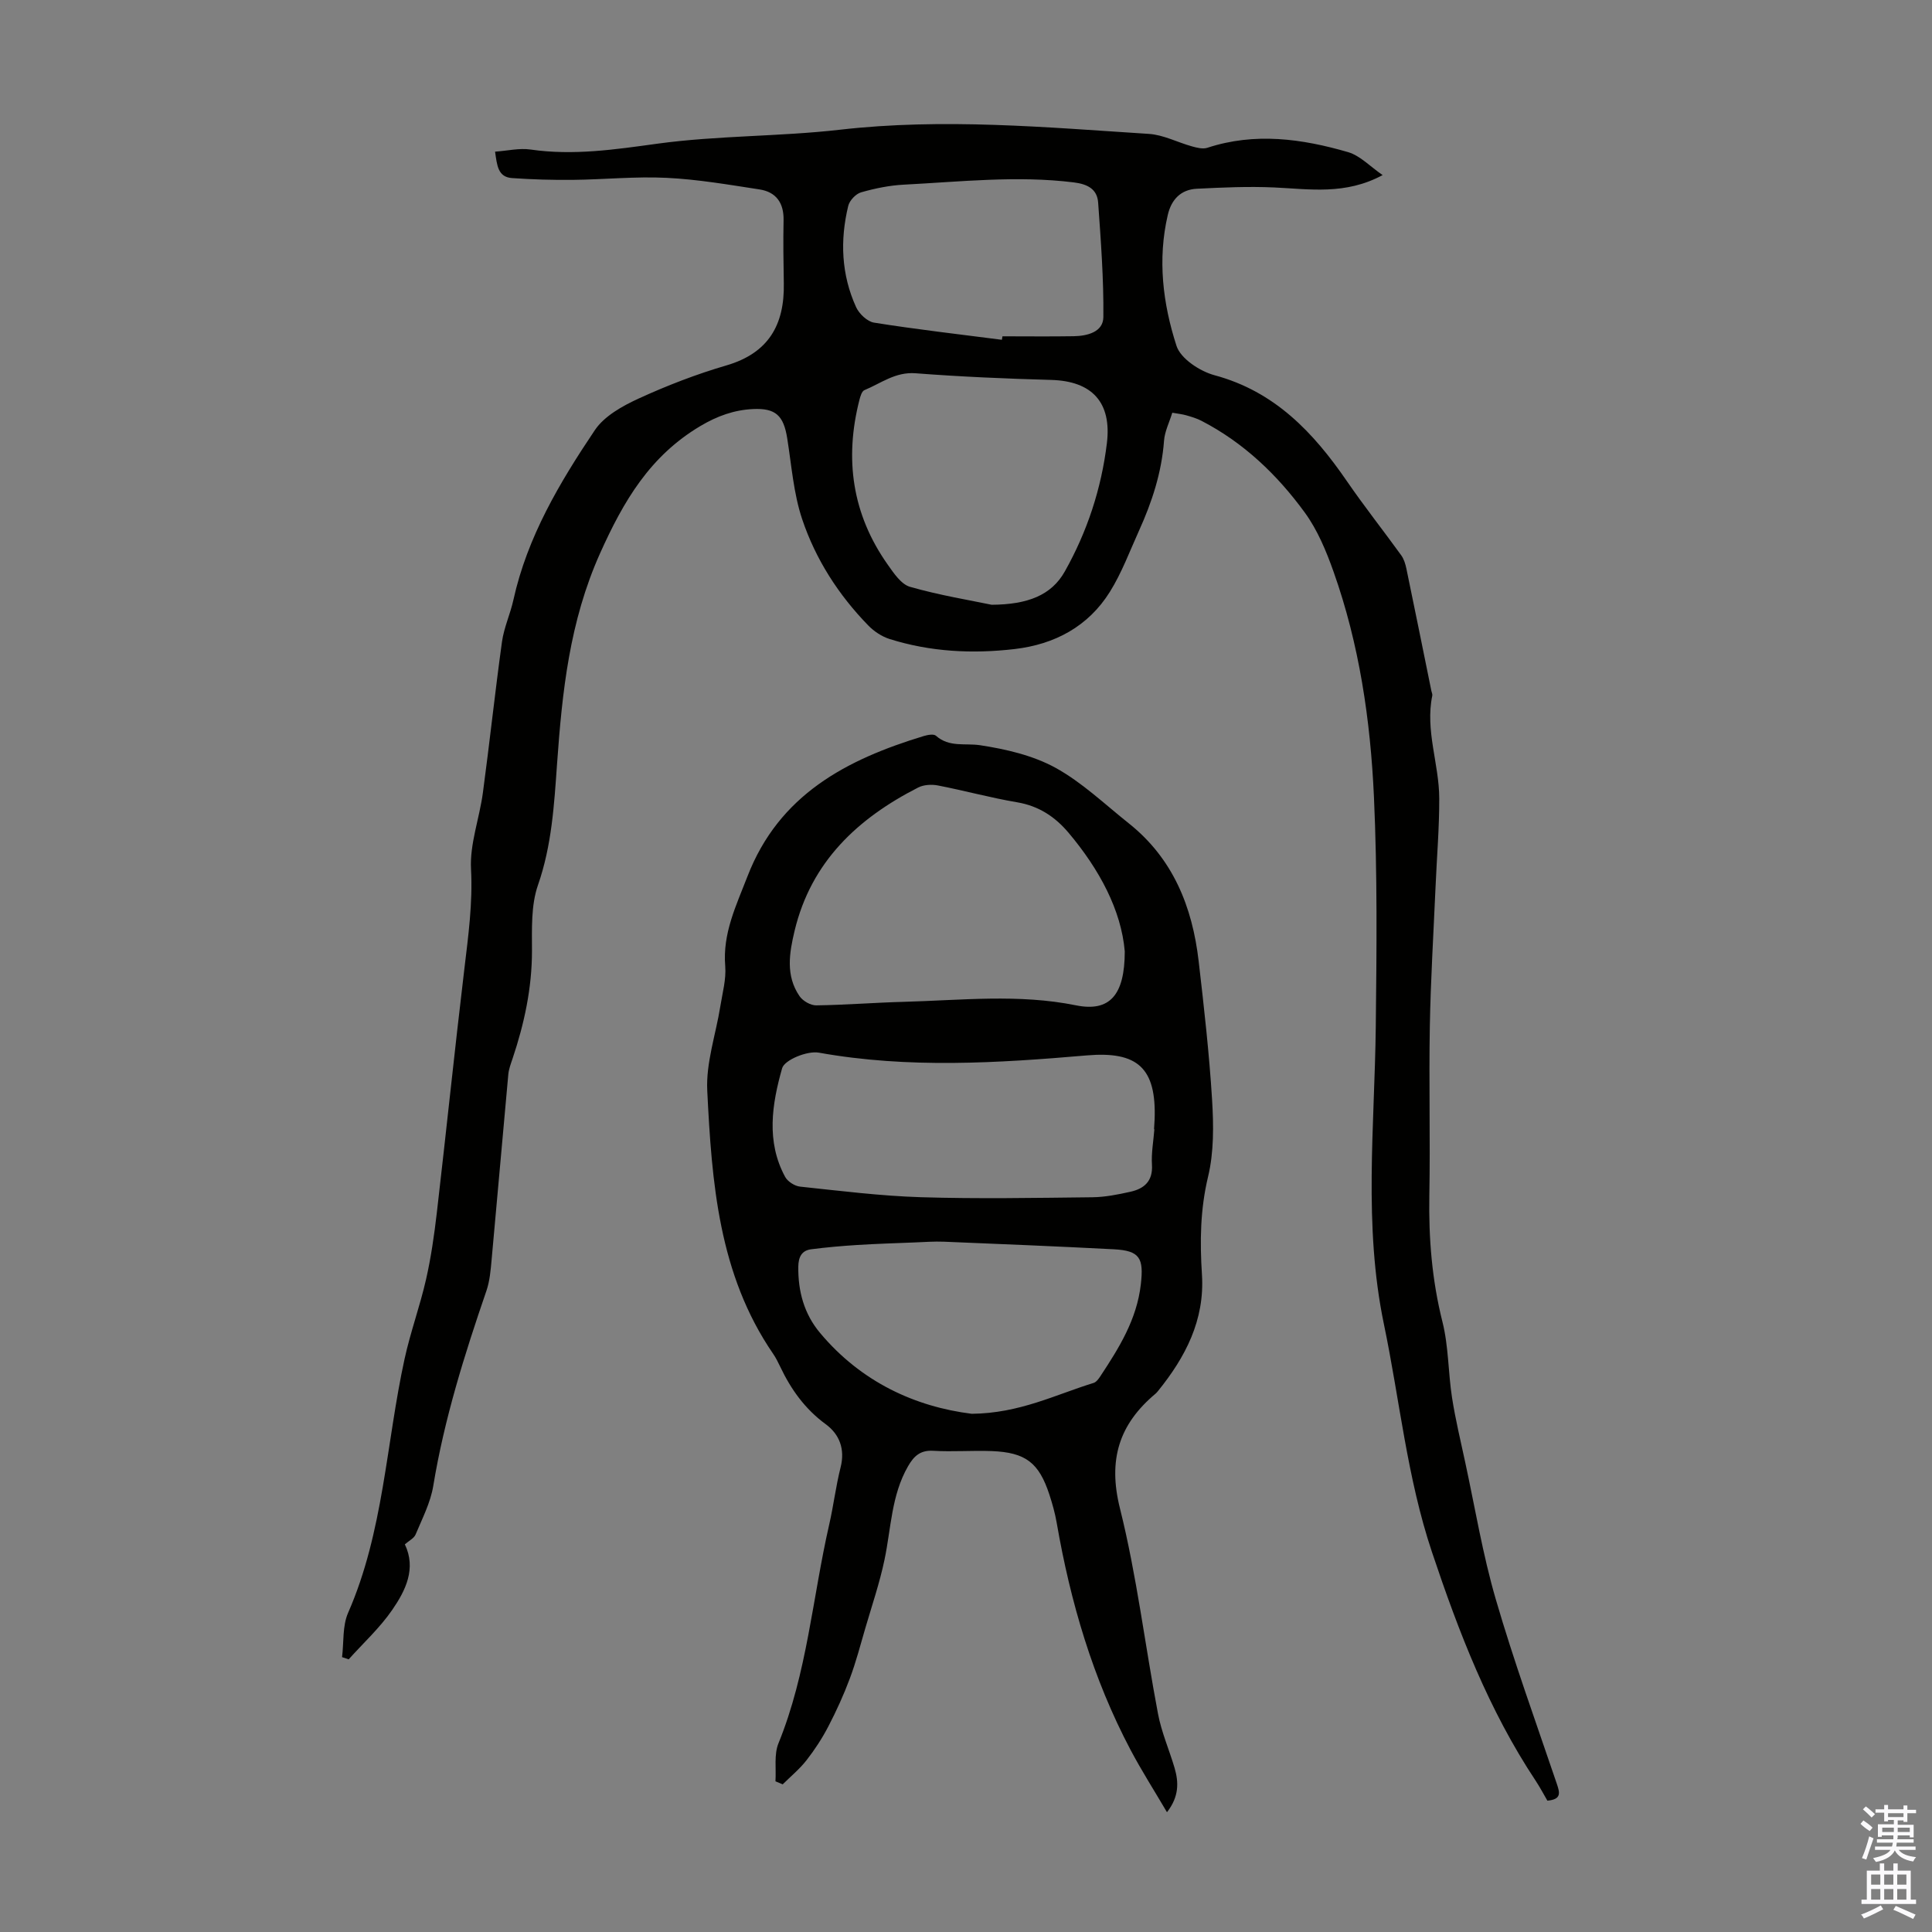 <svg enable-background="new 0 0 400 400" viewBox="0 0 400 400" xmlns="http://www.w3.org/2000/svg"><rect x="0" y="0" width="400" height="400" fill="#808080" stroke="none"/><path d="m286.26 36.25c-7.74 4.17-15.12 2.89-22.47 2.56-5.33-.24-10.69 0-16.03.27-3.28.17-5.24 2.23-5.98 5.41-2.15 9.21-1.03 18.37 1.8 27.11.86 2.66 4.84 5.27 7.88 6.09 12.45 3.35 20.45 11.82 27.38 21.9 3.6 5.24 7.55 10.23 11.27 15.38.56.78.87 1.81 1.07 2.77 1.75 8.43 3.46 16.87 5.17 25.3.07.33.25.68.19.98-1.5 7.23 1.42 14.16 1.44 21.26.02 6.14-.51 12.29-.77 18.43-.42 9.61-1.01 19.21-1.18 28.83-.21 11.64.11 23.29-.1 34.93-.16 8.88.54 17.57 2.72 26.23 1.27 5.05 1.17 10.43 1.97 15.62.7 4.5 1.77 8.94 2.73 13.4 2.05 9.49 3.63 19.12 6.34 28.41 3.74 12.85 8.32 25.46 12.62 38.15.64 1.88 1.03 3.26-1.94 3.53-.74-1.27-1.51-2.73-2.41-4.1-9.73-14.65-15.94-30.79-21.5-47.41-5.16-15.43-6.66-31.44-9.94-47.16-4.26-20.46-1.92-41.01-1.68-61.55.18-15.87.34-31.78-.38-47.62-.72-15.83-3.02-31.55-8.36-46.6-1.51-4.26-3.32-8.63-5.95-12.24-5.7-7.82-12.65-14.48-21.39-19-.98-.51-2.07-.83-3.14-1.14-.84-.24-1.72-.33-2.91-.54-.62 2.02-1.57 3.88-1.71 5.8-.49 6.58-2.49 12.69-5.18 18.62-1.93 4.26-3.57 8.72-6.03 12.66-4.48 7.18-11.43 10.88-19.73 11.85-8.74 1.02-17.43.58-25.88-2.08-1.6-.51-3.2-1.56-4.38-2.77-6.18-6.33-10.93-13.72-13.72-22.04-1.79-5.34-2.2-11.16-3.1-16.78-.75-4.65-2.37-6.24-7.05-6.02-3.93.18-7.42 1.43-10.95 3.53-10.4 6.19-15.86 15.46-20.74 26.33-6.34 14.14-7.85 28.7-8.91 43.63-.6 8.46-1.09 16.86-3.95 25.07-1.46 4.19-1.24 9.06-1.24 13.63 0 7.72-1.6 15.08-4.03 22.33-.36 1.06-.77 2.14-.87 3.23-1.18 12.76-2.27 25.54-3.45 38.3-.2 2.2-.38 4.47-1.09 6.53-4.54 13.23-8.72 26.52-11 40.38-.57 3.46-2.28 6.75-3.65 10.04-.33.8-1.38 1.3-2.23 2.05 2.4 5.02.16 9.55-2.62 13.58-2.56 3.72-5.98 6.85-9.01 10.23-.46-.15-.91-.31-1.37-.46.38-3.07.06-6.45 1.25-9.17 7.36-16.79 7.86-35.03 11.69-52.56 1.21-5.55 3.19-10.94 4.45-16.48 1.03-4.53 1.69-9.17 2.23-13.79 1.95-16.82 3.69-33.67 5.7-50.48.82-6.88 1.75-13.64 1.38-20.67-.28-5.21 1.75-10.52 2.46-15.83 1.4-10.4 2.51-20.84 3.95-31.24.41-2.95 1.73-5.76 2.37-8.69 2.88-13.03 9.57-24.28 16.86-35.13 1.96-2.91 5.7-4.99 9.05-6.53 5.87-2.69 11.97-5.05 18.17-6.86 8.74-2.55 12.06-8.41 11.9-16.98-.08-4.36-.14-8.73-.05-13.09.07-3.56-1.53-5.84-4.97-6.37-6.39-.98-12.79-2.09-19.23-2.4-6.46-.32-12.96.35-19.45.42-4.18.04-8.37-.08-12.55-.37-2.97-.2-3.12-2.65-3.53-5.47 2.57-.18 5.03-.78 7.35-.44 8.86 1.28 17.46 0 26.25-1.21 12.49-1.71 25.24-1.46 37.78-2.89 21.4-2.45 42.67-.51 63.97.86 3.02.19 5.95 1.76 8.95 2.59 1.01.28 2.23.59 3.16.29 9.85-3.24 19.6-1.88 29.19.91 2.49.75 4.54 2.98 7.11 4.74zm-80.95 88.96c7.43-.05 12.36-1.94 15.15-6.9 4.63-8.23 7.57-17.14 8.71-26.56 1.02-8.44-3.07-12.85-11.51-13.09-9.37-.26-18.75-.66-28.1-1.38-4.19-.32-7.17 2.08-10.6 3.5-.53.22-.83 1.27-1.02 1.99-3.14 12.25-1.51 23.72 5.86 34.14 1.25 1.77 2.78 4.07 4.62 4.59 6.09 1.74 12.39 2.77 16.89 3.71zm2.12-54.86c.04-.24.08-.48.12-.72 4.92 0 9.84.06 14.75-.02 2.83-.05 6.11-.87 6.14-3.97.08-7.89-.52-15.8-1.08-23.69-.2-2.8-2.17-3.83-5.06-4.19-11.76-1.45-23.45-.13-35.15.47-2.98.15-5.99.77-8.87 1.59-1.09.31-2.39 1.69-2.66 2.8-1.73 7.14-1.44 14.24 1.63 20.98.63 1.38 2.32 2.98 3.72 3.2 8.79 1.4 17.63 2.41 26.46 3.55z" fill="#010100"/><path d="m241.61 375.2c-2.64-4.49-5.27-8.61-7.55-12.92-7.8-14.77-12.44-30.59-15.28-46.99-.34-1.97-.89-3.93-1.51-5.83-2.17-6.63-4.92-8.76-11.97-9.03-4.02-.15-8.06.18-12.08-.06-2.69-.16-4.02 1.11-5.22 3.2-3.47 6.02-3.5 12.86-4.88 19.39-1 4.77-2.59 9.43-3.96 14.12-1.02 3.5-1.94 7.04-3.22 10.45-1.26 3.38-2.77 6.69-4.43 9.89-1.28 2.46-2.82 4.83-4.53 7.02-1.43 1.83-3.27 3.34-4.93 4.99-.5-.21-1-.42-1.5-.63.17-2.63-.32-5.54.62-7.86 5.94-14.56 7.05-30.2 10.51-45.31.9-3.92 1.37-7.94 2.36-11.84.95-3.77-.24-6.84-3.08-8.92-4.31-3.16-7.21-7.23-9.44-11.94-.43-.91-.89-1.82-1.45-2.64-11.3-16.46-12.7-35.5-13.64-54.48-.29-5.77 1.78-11.65 2.71-17.49.44-2.76 1.23-5.58 1.01-8.3-.56-6.79 2.26-12.5 4.6-18.56 6.54-16.94 20.5-24.21 36.5-29.07.8-.24 2.06-.48 2.53-.06 2.76 2.45 6.02 1.49 9.14 1.96 5.33.81 10.9 2.1 15.57 4.65 5.52 3.03 10.23 7.56 15.22 11.53 9.16 7.29 13.16 17.29 14.46 28.54 1.11 9.55 2.19 19.11 2.78 28.7.32 5.28.39 10.81-.83 15.9-1.63 6.79-1.71 13.46-1.27 20.28.6 9.43-3.43 17.12-9.14 24.16-.14.17-.29.34-.46.49-7.56 6.33-9.89 13.68-7.38 23.74 3.49 13.96 5.19 28.36 7.88 42.53.72 3.82 2.32 7.46 3.43 11.21.87 2.98.96 5.93-1.57 9.18zm-8.74-178.23c-.73-8.53-5.24-16.97-11.64-24.56-2.82-3.34-6.2-5.56-10.67-6.31-5.5-.93-10.9-2.42-16.38-3.48-1.3-.25-2.94-.16-4.09.43-12.52 6.39-22.14 15.36-25.57 29.63-1.11 4.64-1.9 9.32 1.02 13.57.68.99 2.28 1.91 3.44 1.9 6.03-.08 12.05-.57 18.08-.73 11.92-.32 23.82-1.69 35.74.73 6.9 1.38 10.07-2.05 10.07-11.18zm6.13 36.83c-.02 0-.05 0-.07-.01.04-.67.09-1.34.12-2.01.39-10.68-3.52-14.17-14.04-13.27-18.49 1.59-36.98 2.75-55.48-.57-2.38-.43-7.11 1.5-7.6 3.23-2.1 7.4-3.35 15.17.63 22.5.53.97 1.99 1.9 3.11 2.01 8.32.88 16.65 1.93 24.99 2.19 11.82.36 23.66.14 35.49.01 2.64-.03 5.3-.56 7.89-1.14 2.87-.64 4.67-2.2 4.46-5.6-.15-2.42.31-4.89.5-7.34zm-37.82 58.91c9.89-.09 17.37-3.97 25.24-6.39.55-.17 1.02-.82 1.38-1.36 3.88-5.88 7.57-11.76 8.4-19.08.61-5.38-.17-6.95-5.6-7.23-11.72-.61-23.45-1.09-35.17-1.57-1.99-.08-3.99.07-5.98.15-3.99.16-7.98.28-11.96.53-3.19.2-6.38.48-9.55.89-1.98.25-2.63 1.64-2.66 3.58-.07 5.11 1.2 9.8 4.49 13.72 8.53 10.21 19.74 15.3 31.41 16.76z" fill="#010100"/><g fill="#fbfafc"><path d="m385.2 377.6.6-.7c.6.4 1.3.9 1.9 1.5l-.6.7c-.8-.5-1.4-1-1.9-1.5zm.3 7.1c.6-1.4 1.1-2.9 1.5-4.5.3.1.6.3.9.4-.5 1.4-1 2.9-1.5 4.4zm.2-10.1.6-.6c.7.5 1.3 1.1 1.9 1.6l-.7.7c-.6-.6-1.2-1.2-1.8-1.7zm8.4-.8h.8v.9h1.8v.7h-1.8v1.8h-.8v-.3h-1.2v.9h3.3v2.6h-.8v-.4h-2.5c0 .3 0 .6-.1.8h3.4v.7h-3.5c0 .3-.1.6-.1.8h4v.7h-3.5c.7.9 1.9 1.3 3.6 1.5-.2.2-.4.5-.6.9-1.9-.3-3.2-1.1-3.8-2.3-.5 1.1-1.8 2-3.9 2.4-.2-.3-.4-.5-.6-.8 1.9-.4 3.1-.9 3.6-1.7h-3.2v-.7h3.5c.1-.2.1-.5.2-.8h-3.3v-.7h3.4c0-.2 0-.5 0-.8h-2.4v.3h-.8v-2.6h3.3v-.9h-1.2v.3h-.8v-1.8h-1.8v-.7h1.8v-.9h.8v.9h3.2zm-4.4 5.5h2.4c0-.3 0-.6 0-.9h-2.4zm1.2-3.1h3.2v-.8h-3.2zm4.4 2.2h-2.4v.9h2.5v-.9z"/><path d="m389.2 385.8h.9v1.5h1.9v-1.5h.9v1.5h2.7v6h1.1v.9h-11.3v-.9h1.1v-6h2.7zm.2 8.7.5.8c-1.2.6-2.5 1.3-4 1.9-.2-.3-.3-.6-.6-.8 1.6-.6 3-1.3 4.1-1.9zm-2-4.3h1.9v-2.1h-1.9zm0 3.1h1.9v-2.2h-1.9zm2.7-3.1h1.9v-2.1h-1.9zm0 3.1h1.9v-2.2h-1.9zm2.4 1.3c1.4.6 2.7 1.2 4.1 1.8l-.5.9c-1.5-.7-2.8-1.4-4.1-1.9zm2.2-6.5h-1.9v2.1h1.9zm-1.9 5.2h1.9v-2.2h-1.9z"/></g></svg>